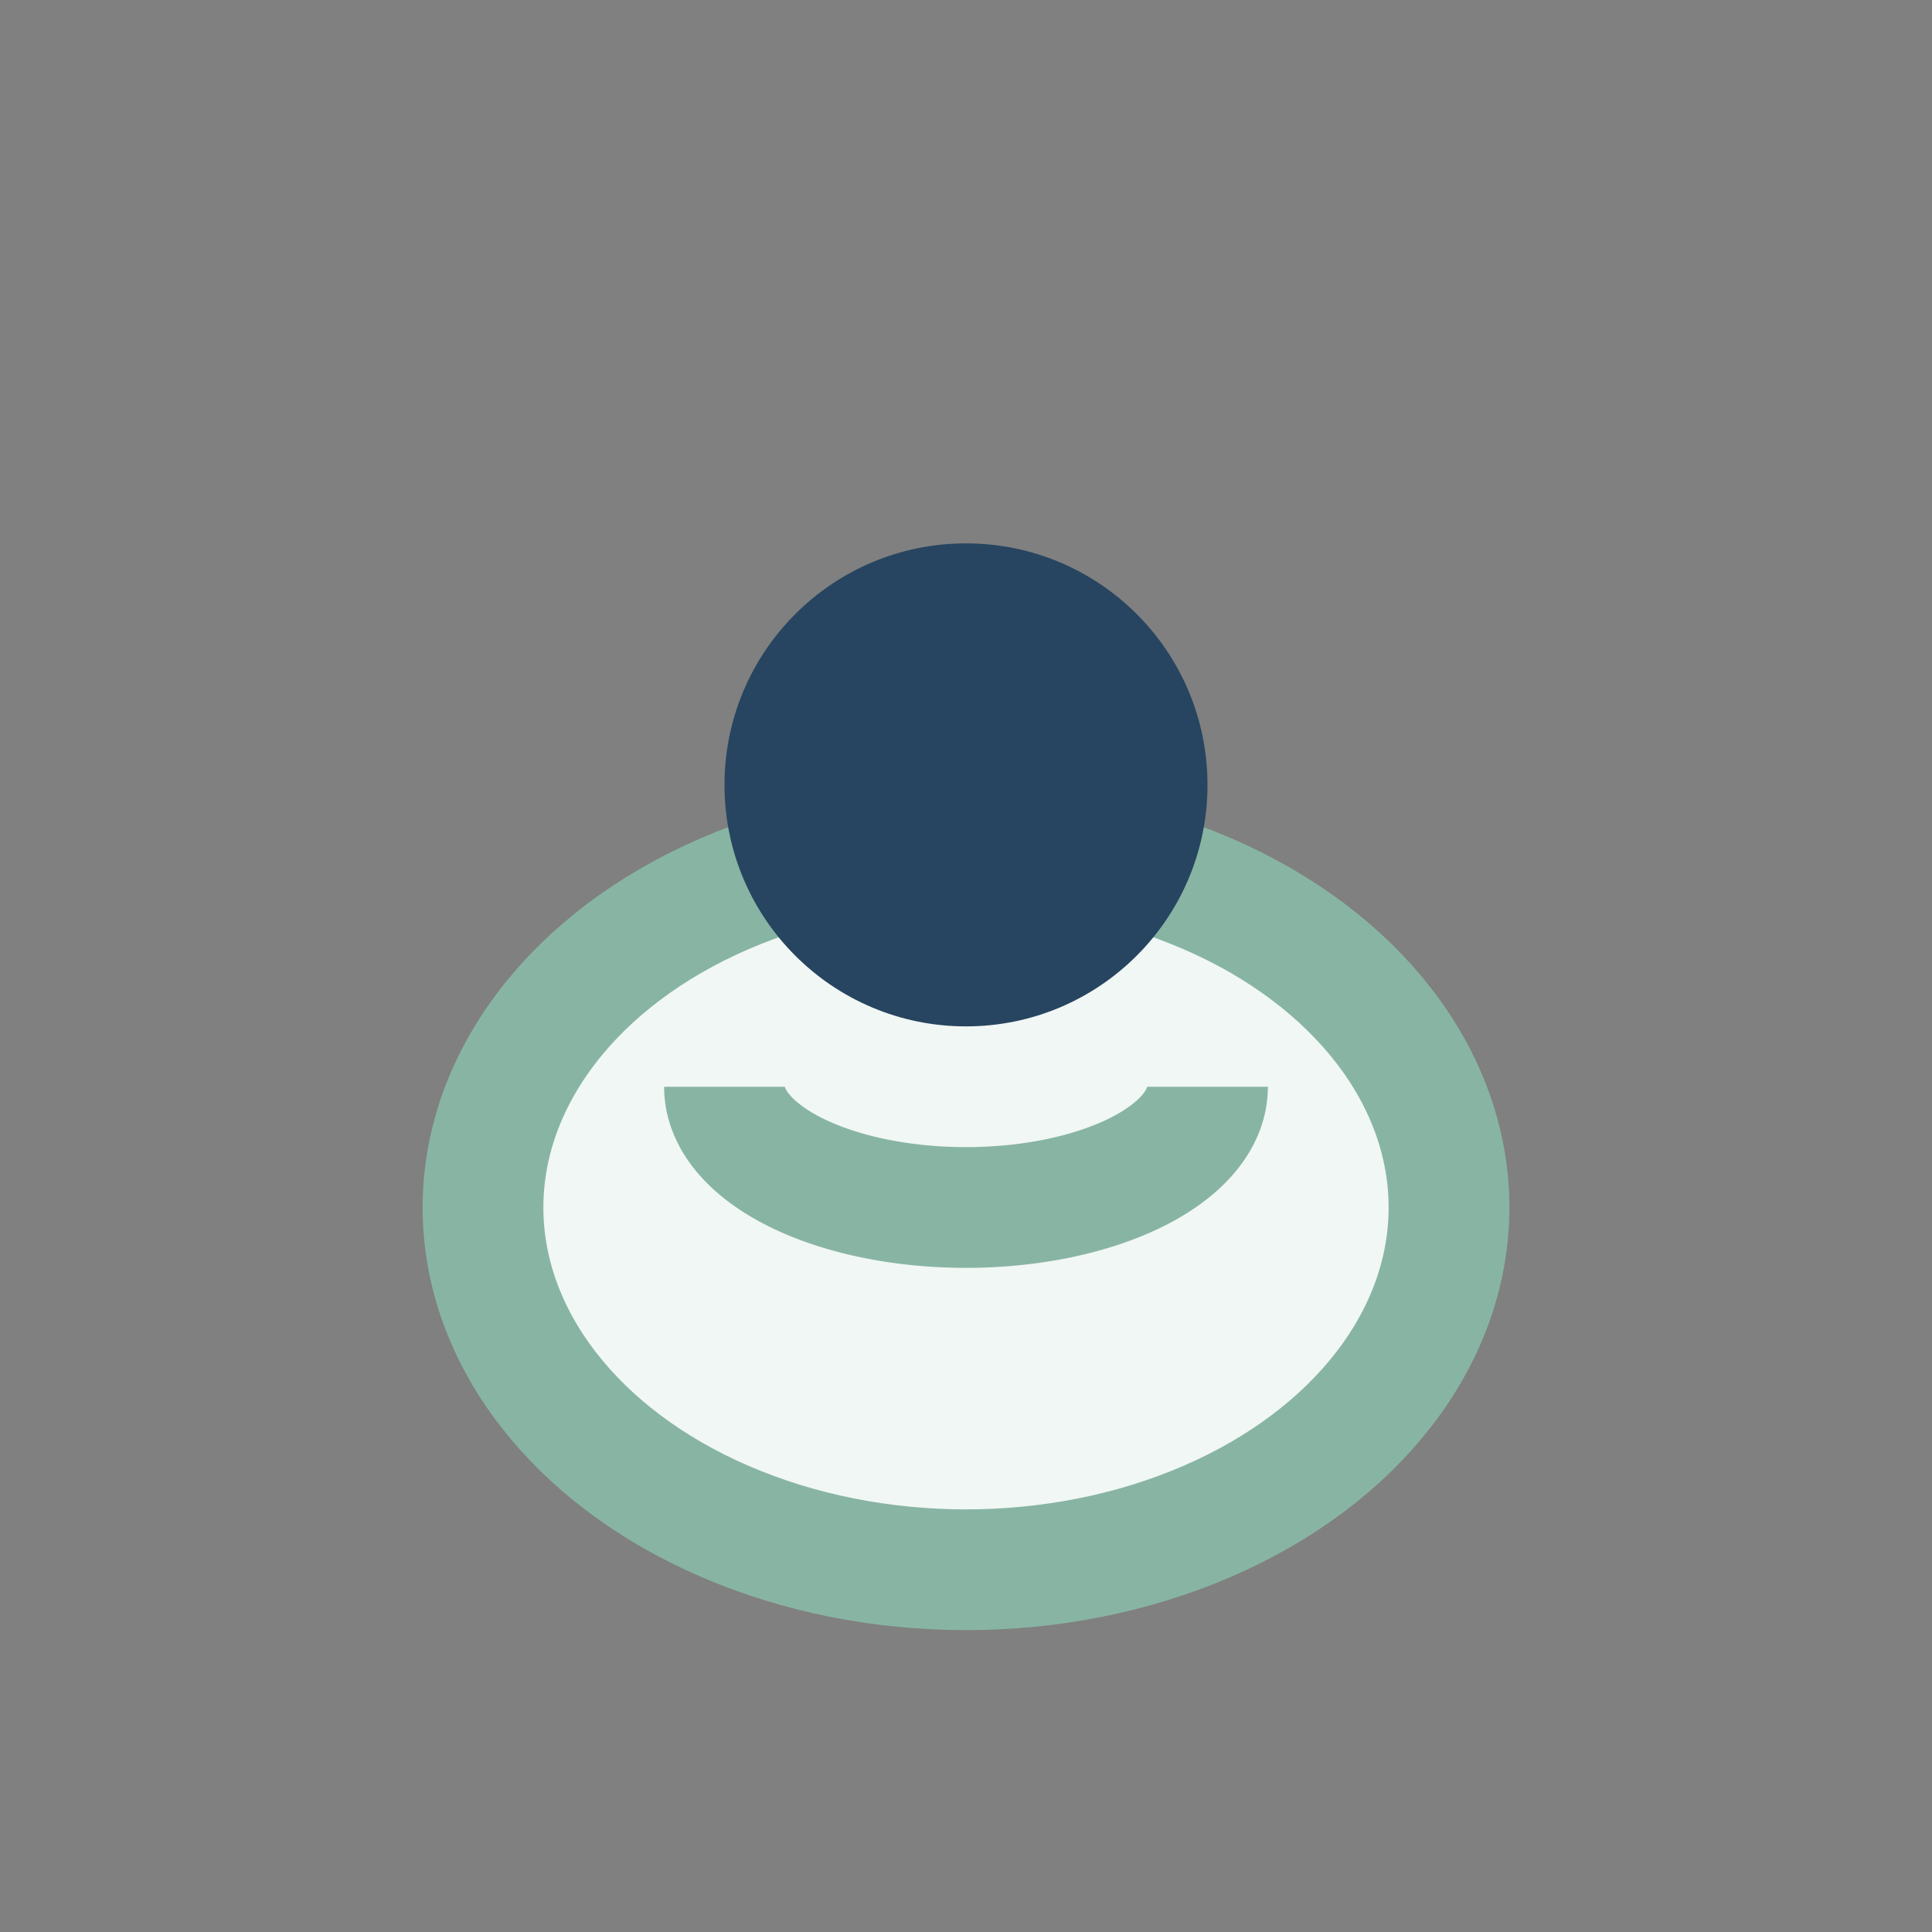 <?xml version="1.0" encoding="UTF-8"?>
<svg xmlns="http://www.w3.org/2000/svg" width="32" height="32" viewBox="0 0 32 32"><rect x="0" y="0" width="32" height="32" fill="#808080" stroke="none"/><ellipse cx="16" cy="20" rx="8" ry="6" fill="#F1F7F5" stroke="#88B5A3" stroke-width="2"/><circle cx="16" cy="13" r="4" fill="#274560"/><path d="M12 18a4 2 0 1 0 8 0" fill="none" stroke="#88B5A3" stroke-width="2"/></svg>